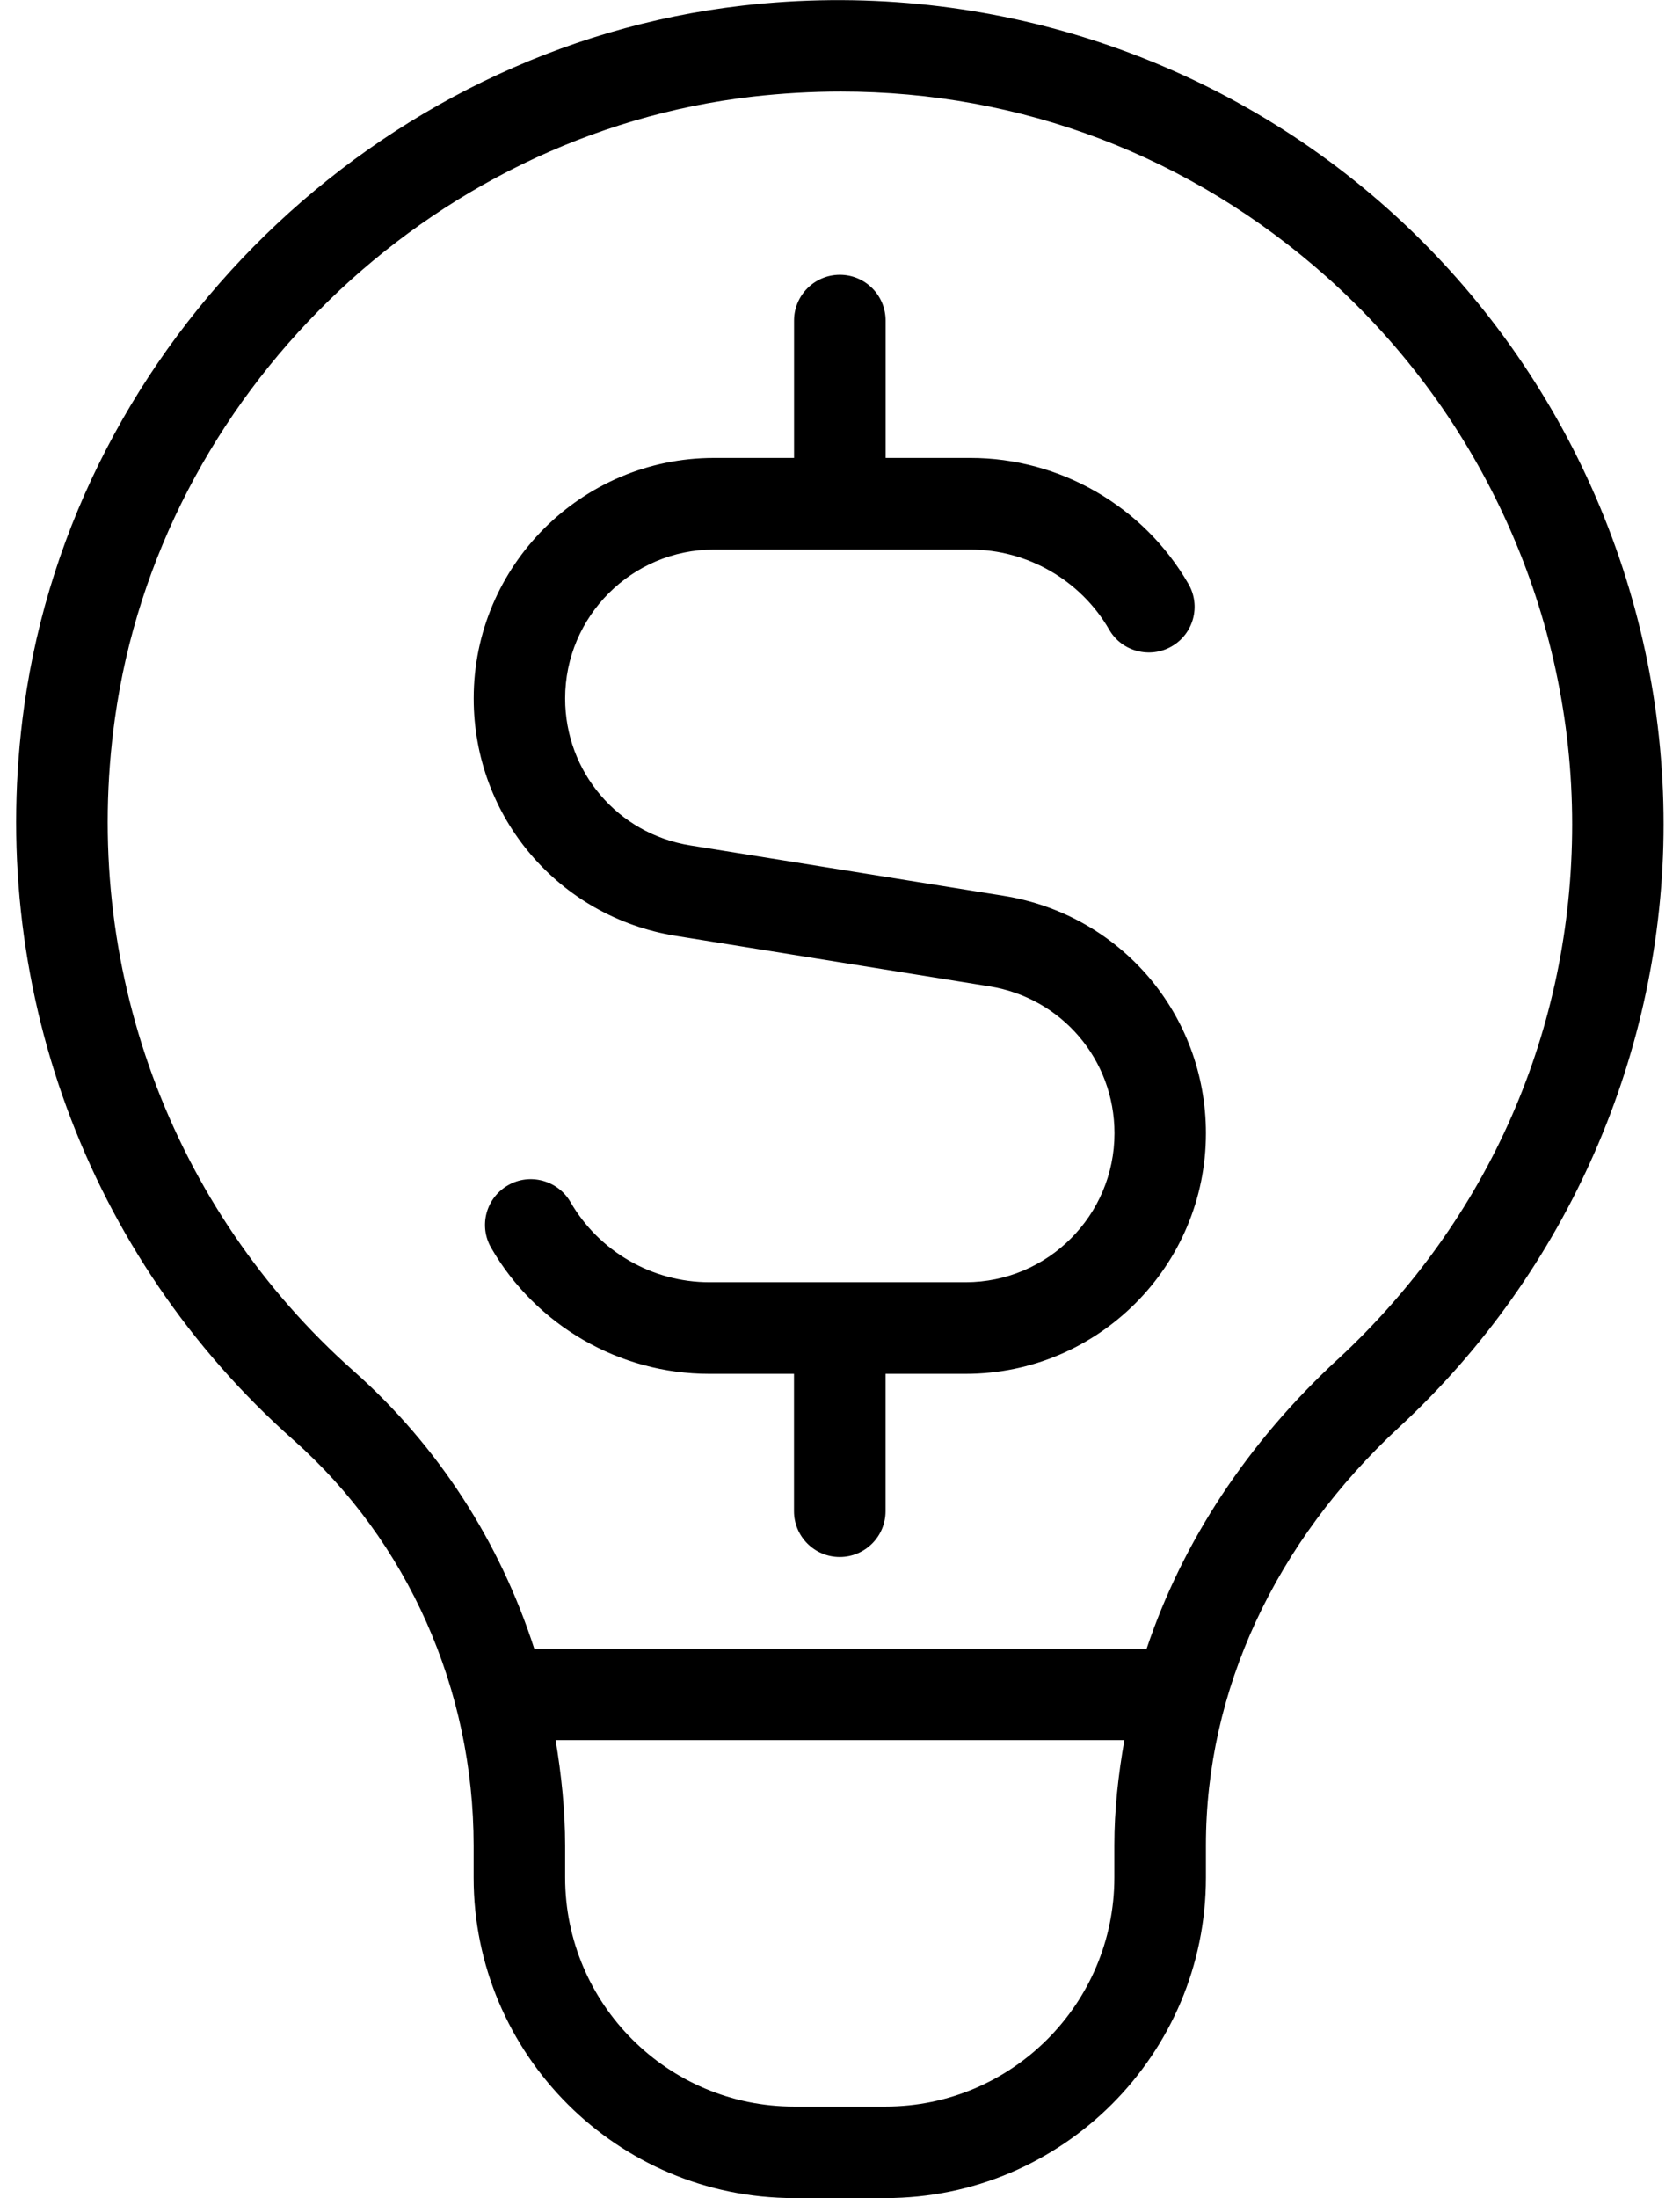 <svg width="26" height="34" viewBox="0 0 26 34" fill="none" xmlns="http://www.w3.org/2000/svg">
<path d="M21.478 3.23C18.769 0.814 15.136 -0.333 11.49 0.087C5.832 0.736 1.159 5.292 0.375 10.919C-0.221 15.189 1.336 19.433 4.539 22.271C6.313 23.842 7.33 26.131 7.33 28.548V29.041C7.33 31.775 9.554 33.999 12.288 33.999H13.705C16.439 33.999 18.663 31.775 18.663 29.041V28.541C18.663 26.153 19.728 23.853 21.663 22.066C24.257 19.666 25.746 16.27 25.746 12.749C25.746 9.119 24.191 5.649 21.478 3.23ZM17.246 29.041C17.246 30.993 15.658 32.583 13.705 32.583H12.288C10.334 32.583 8.746 30.993 8.746 29.041V28.548C8.746 27.996 8.688 27.452 8.599 26.916H17.401C17.307 27.452 17.246 27.993 17.246 28.541V29.041ZM20.702 21.026C19.303 22.318 18.3 23.849 17.746 25.5H8.268C7.738 23.855 6.784 22.369 5.478 21.211C2.631 18.69 1.248 14.916 1.778 11.116C2.473 6.118 6.626 2.072 11.65 1.494C12.108 1.442 12.563 1.416 13.013 1.416C15.801 1.416 18.432 2.412 20.537 4.288C22.947 6.438 24.331 9.522 24.331 12.749C24.331 15.923 23.043 18.862 20.703 21.026H20.702ZM18.663 17.529C18.663 19.581 16.994 21.25 14.943 21.25H13.705V23.375C13.705 23.765 13.387 24.083 12.996 24.083C12.605 24.083 12.288 23.765 12.288 23.375V21.25H10.976C9.589 21.25 8.296 20.504 7.602 19.302C7.405 18.963 7.521 18.529 7.861 18.334C8.194 18.139 8.632 18.253 8.829 18.593C9.271 19.358 10.095 19.833 10.978 19.833H14.944C16.214 19.833 17.248 18.8 17.248 17.529C17.248 16.392 16.433 15.435 15.31 15.256L10.462 14.476C8.649 14.185 7.331 12.64 7.331 10.803C7.331 8.752 9 7.083 11.051 7.083H12.289V4.958C12.289 4.567 12.607 4.25 12.998 4.25C13.389 4.25 13.706 4.567 13.706 4.958V7.083H15.018C16.405 7.083 17.698 7.829 18.392 9.031C18.589 9.369 18.473 9.803 18.133 9.998C17.799 10.191 17.361 10.079 17.166 9.739C16.724 8.974 15.899 8.5 15.017 8.5H11.05C9.781 8.5 8.746 9.532 8.746 10.803C8.746 11.941 9.561 12.897 10.684 13.077L15.532 13.856C17.346 14.148 18.663 15.692 18.663 17.529Z" fill="black"/>
</svg>
